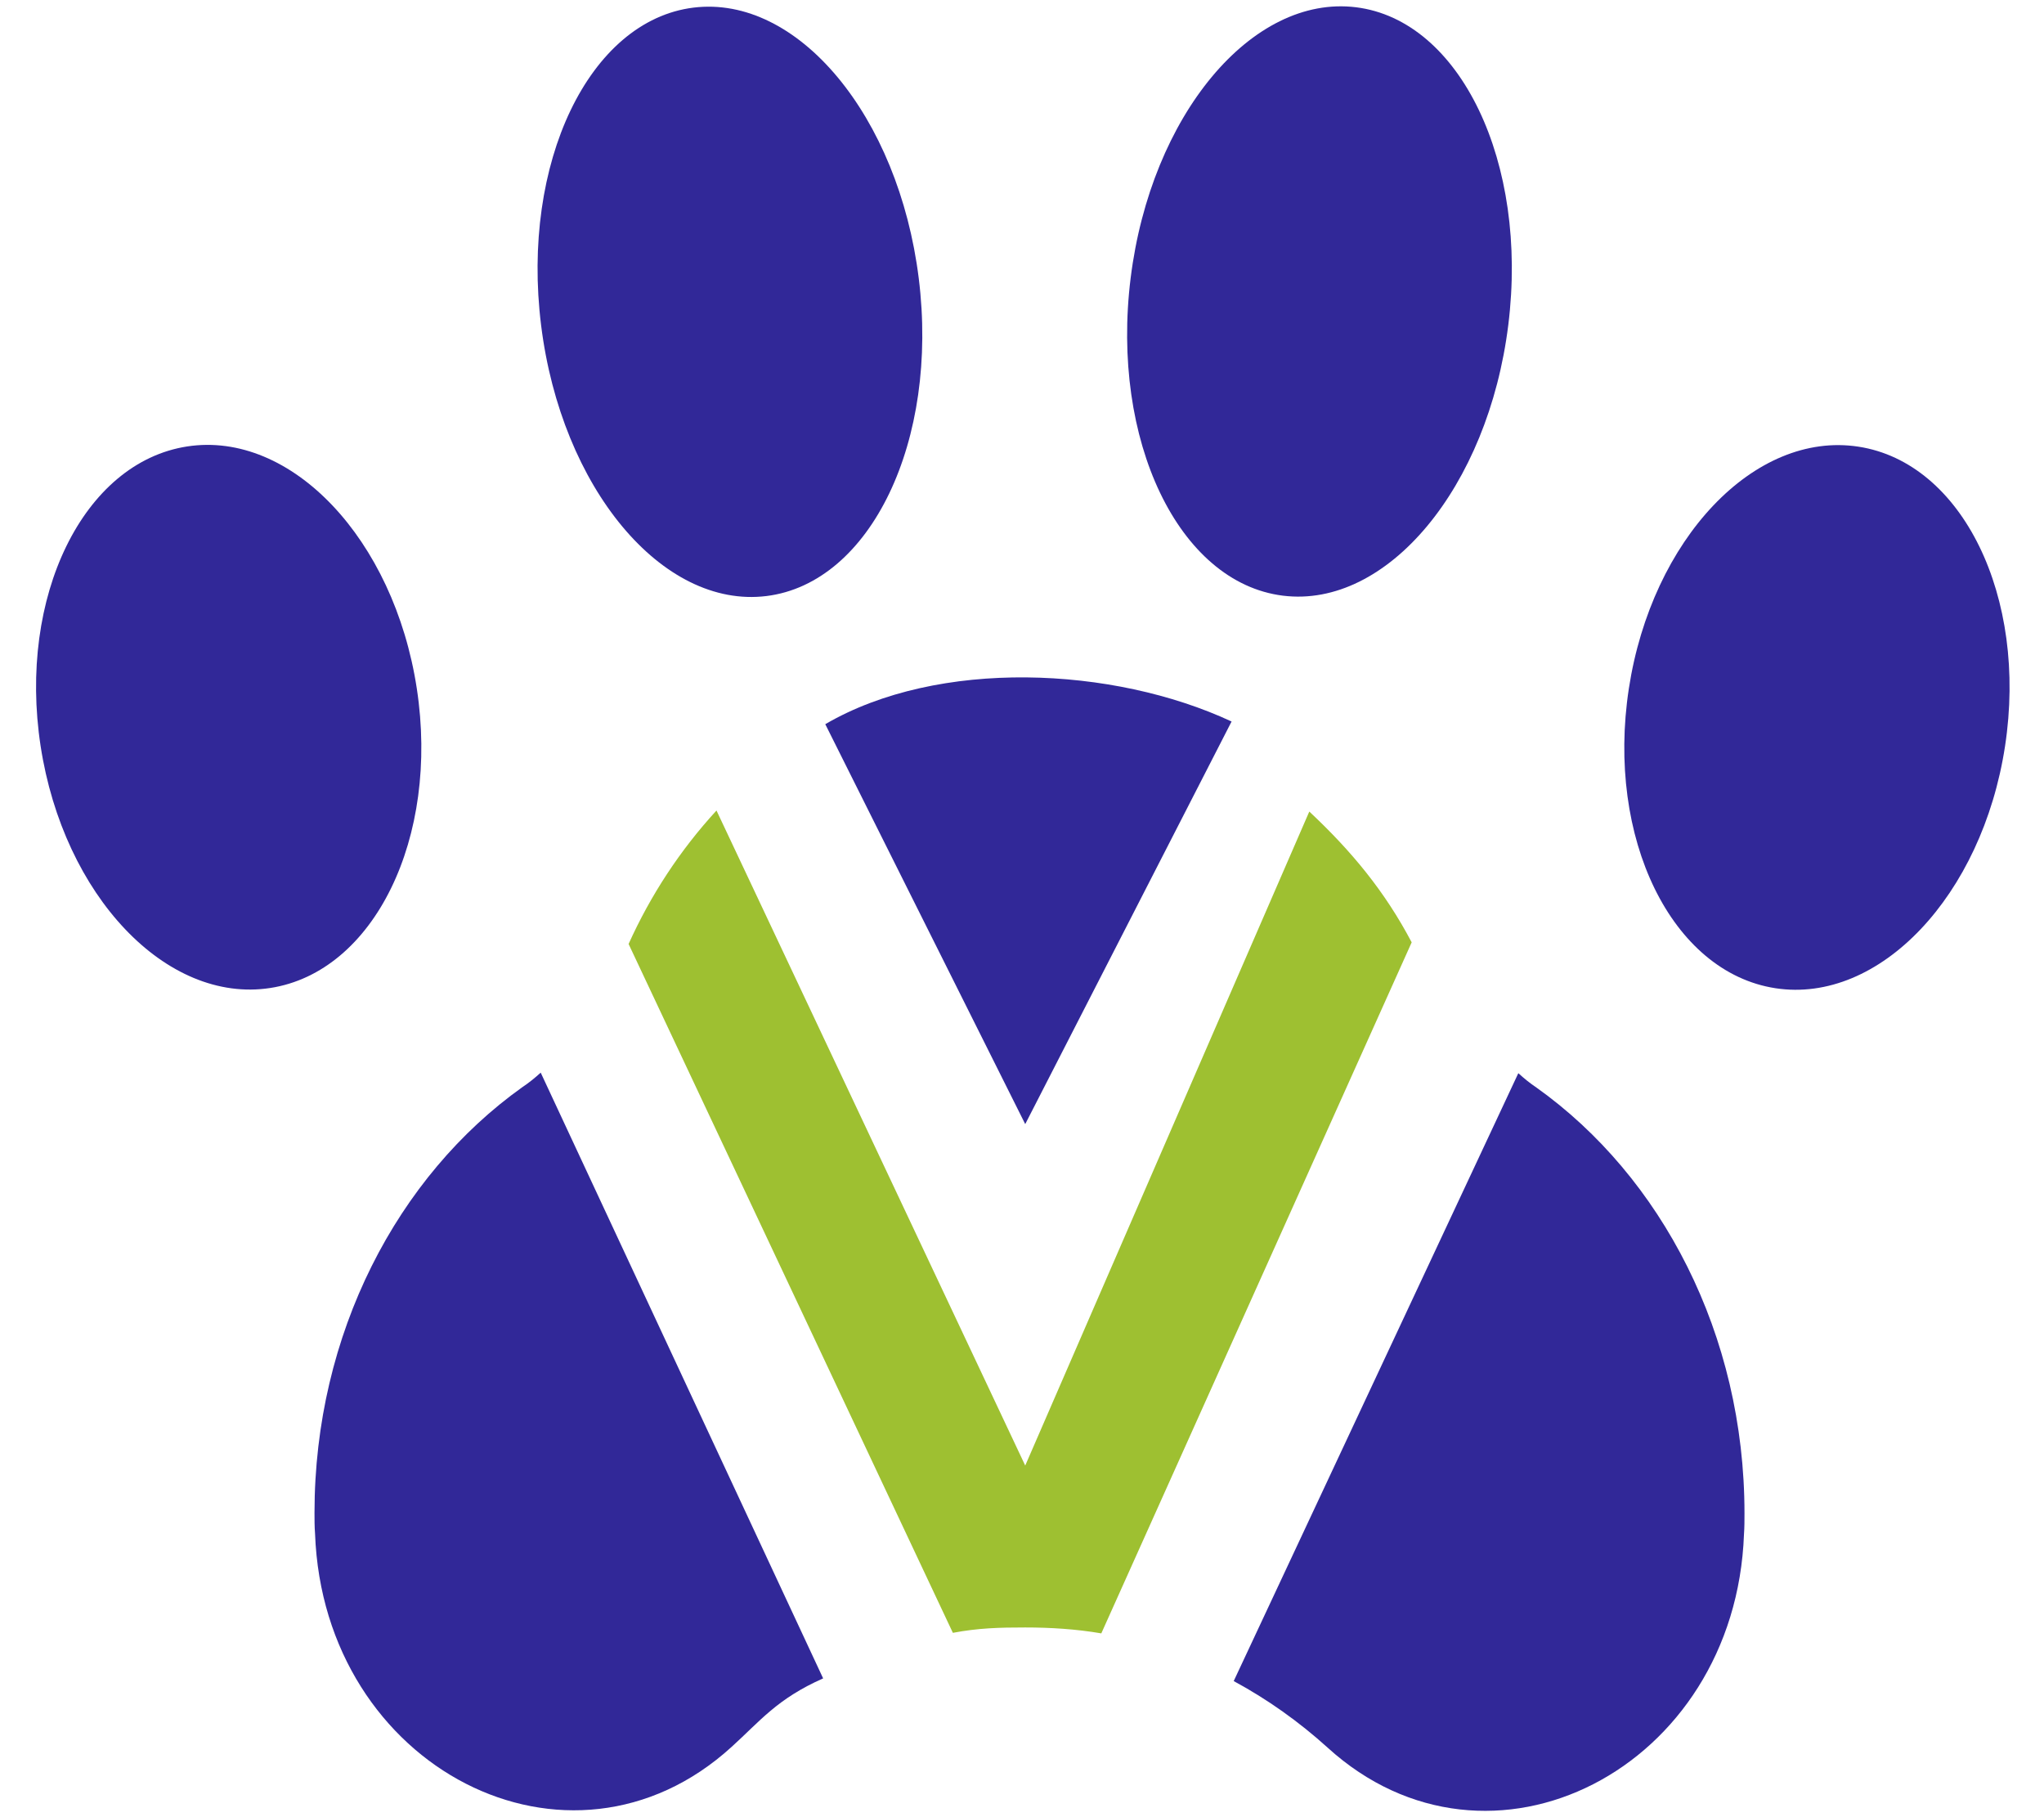 <svg width="45" height="40" viewBox="0 0 45 40" fill="none" xmlns="http://www.w3.org/2000/svg">
<path d="M5.948 21.748C8.235 21.398 9.68 18.445 9.176 15.154C8.672 11.862 6.409 9.477 4.122 9.827C1.835 10.178 0.39 13.13 0.894 16.422C1.399 19.714 3.661 22.099 5.948 21.748Z" fill="#312898"/>
<path d="M44.142 16.426C44.646 13.134 43.201 10.182 40.914 9.832C38.627 9.481 36.364 11.866 35.86 15.158C35.356 18.45 36.801 21.402 39.088 21.753C41.375 22.103 43.638 19.718 44.142 16.426Z" fill="#312898"/>
<path d="M16.875 13.12C19.171 12.834 20.672 9.704 20.227 6.127C19.782 2.551 17.561 -0.117 15.265 0.168C12.969 0.454 11.468 3.584 11.913 7.161C12.357 10.737 14.579 13.405 16.875 13.12Z" fill="#312898"/>
<path d="M33.206 7.153C33.651 3.576 32.151 0.446 29.855 0.16C27.559 -0.125 25.337 2.543 24.892 6.119C24.448 9.695 25.948 12.826 28.244 13.112C30.54 13.397 32.762 10.729 33.206 7.153Z" fill="#312898"/>
<path d="M28.825 17.864L22.571 32.26L15.774 17.841C14.972 18.714 14.323 19.705 13.839 20.779L20.978 35.942C21.544 35.836 21.993 35.824 22.571 35.824C23.125 35.824 23.692 35.859 24.246 35.954L31.079 20.743C30.489 19.622 29.757 18.737 28.825 17.864Z" fill="#9EC031"/>
<path d="M22.571 24.744L27.114 15.882C24.506 14.666 20.659 14.489 18.169 15.941L22.571 24.744Z" fill="#312898"/>
<path d="M11.904 23.611C11.774 23.729 11.644 23.835 11.502 23.929C8.753 25.888 6.924 29.357 6.924 33.299C6.924 33.452 6.924 33.605 6.936 33.759C7.125 38.927 12.541 41.7 16.104 38.455C16.73 37.889 17.107 37.393 18.122 36.945L11.904 23.611Z" fill="#312898"/>
<path d="M27.161 37.004C27.904 37.405 28.601 37.901 29.226 38.467C32.79 41.712 38.206 38.939 38.395 33.771C38.406 33.617 38.406 33.464 38.406 33.31C38.406 29.369 36.577 25.9 33.828 23.941C33.686 23.847 33.557 23.741 33.427 23.623L27.161 37.004Z" fill="#312898"/>
</svg>
